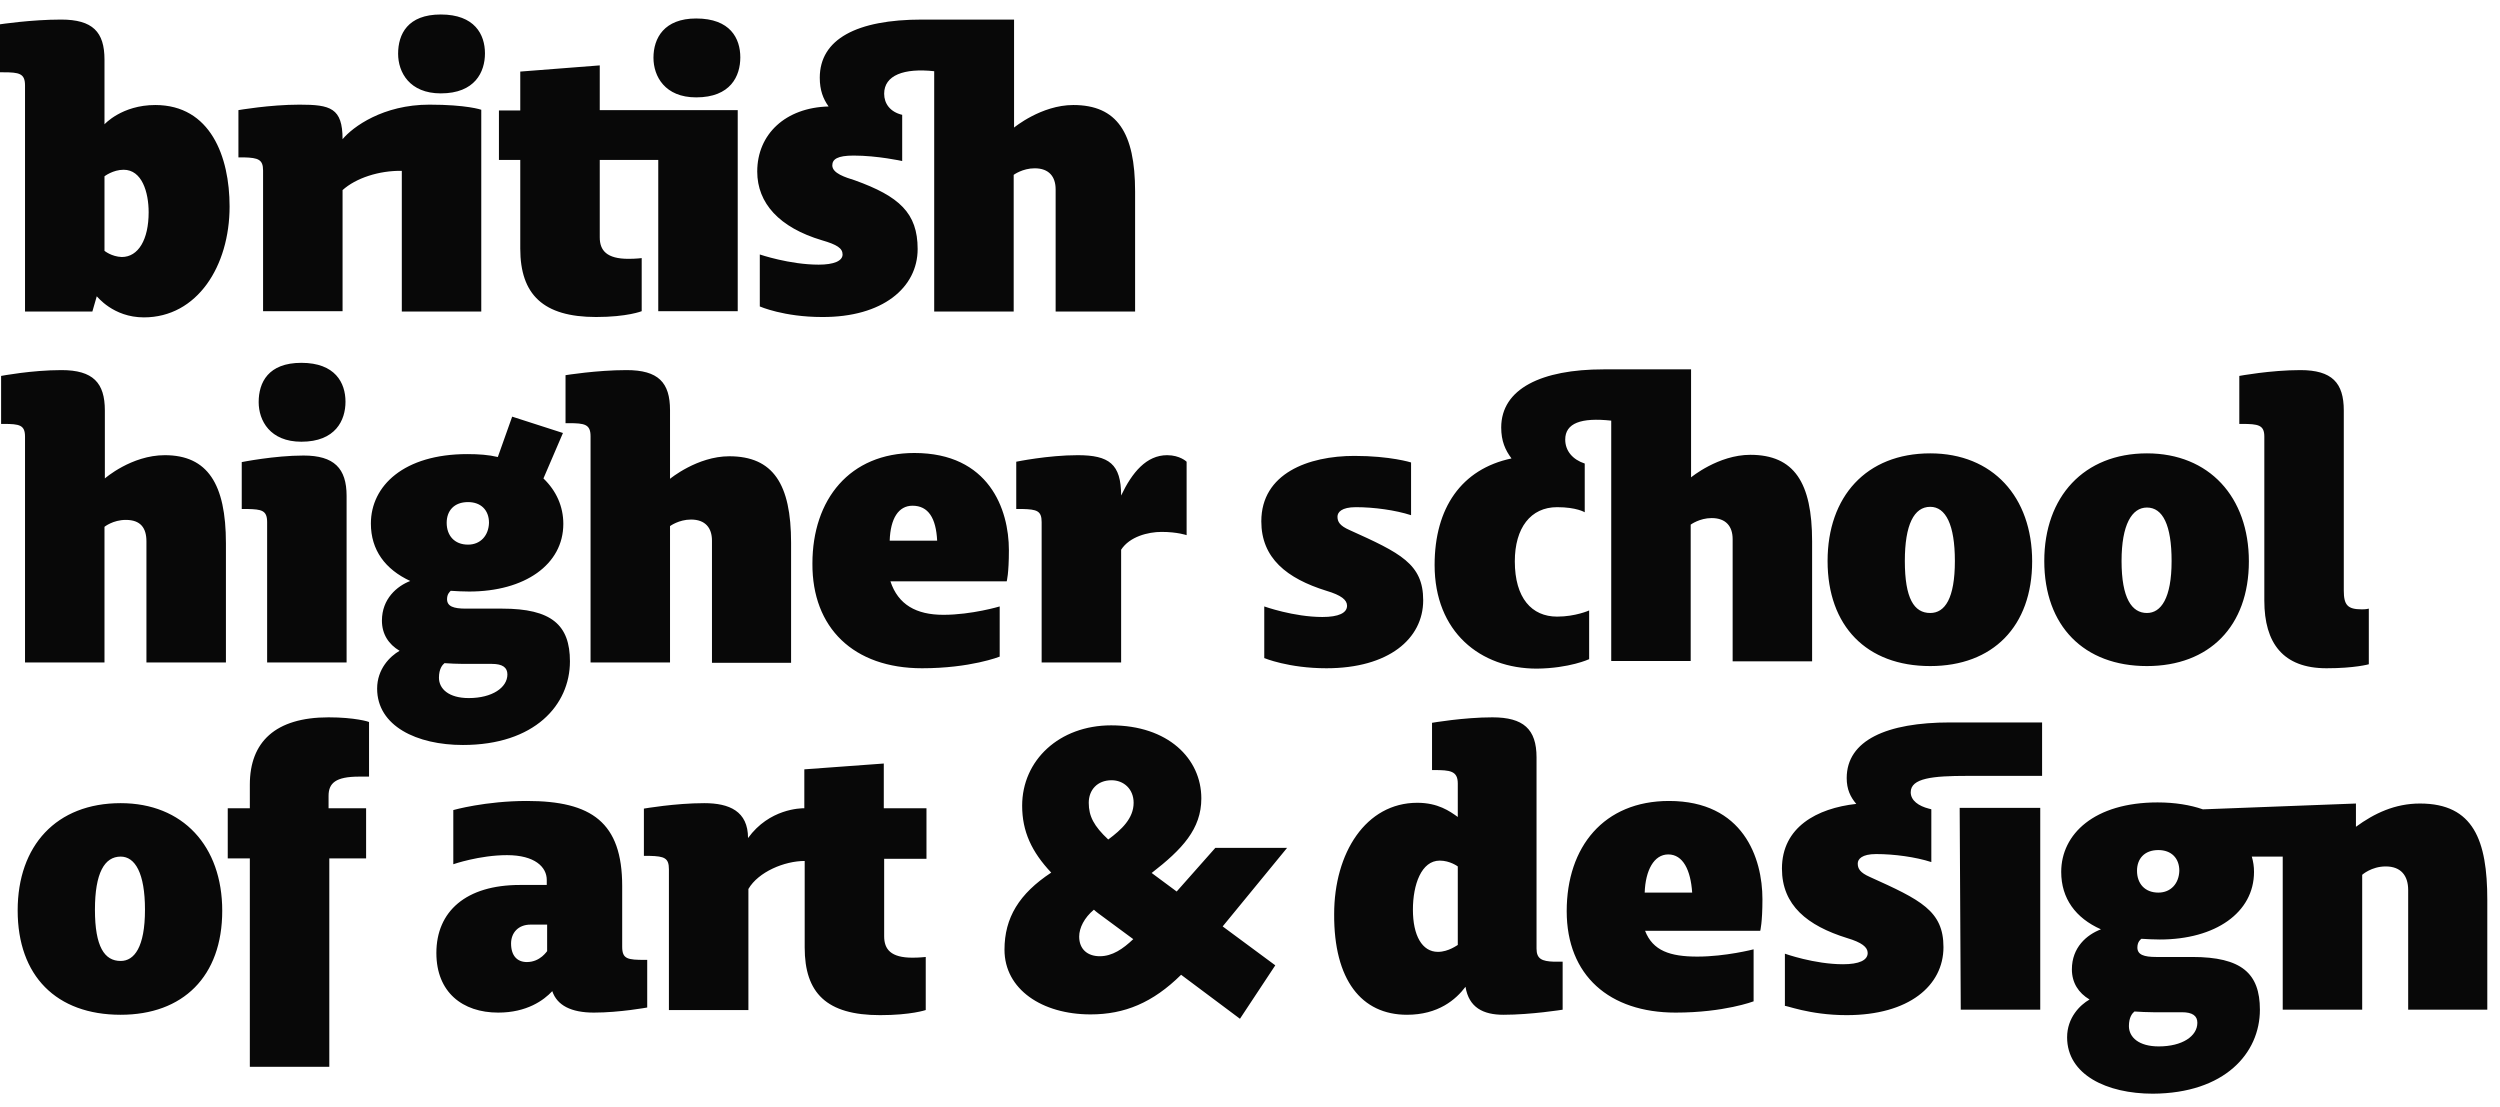 <?xml version="1.0" encoding="UTF-8"?> <svg xmlns="http://www.w3.org/2000/svg" width="122" height="54" viewBox="0 0 122 54" fill="none"><path d="M21.511 4.557C23.181 4.557 23.666 3.51 23.666 2.605C23.666 1.683 23.163 0.707 21.511 0.707C19.895 0.707 19.428 1.665 19.428 2.623C19.428 3.528 19.985 4.557 21.511 4.557ZM33.972 4.752C35.66 4.752 36.127 3.706 36.127 2.801C36.127 1.878 35.642 0.902 33.972 0.902C32.41 0.902 31.889 1.86 31.889 2.818C31.889 3.723 32.446 4.752 33.972 4.752ZM1.221 15.204H4.507L4.722 14.459C4.74 14.459 5.512 15.488 7.021 15.488C9.624 15.488 11.204 12.986 11.204 10.076C11.204 7.645 10.271 5.125 7.577 5.125C5.943 5.125 5.099 6.066 5.099 6.066V2.907C5.099 1.559 4.525 0.955 2.981 0.955C1.526 0.955 0 1.186 0 1.186V3.528H0.162C0.934 3.528 1.221 3.581 1.221 4.167V15.204ZM44.781 12.152C44.781 10.395 43.883 9.579 41.711 8.798C41.262 8.656 40.616 8.461 40.616 8.071C40.616 7.769 40.867 7.592 41.657 7.592C42.824 7.592 44.027 7.858 44.027 7.858V5.604C43.435 5.462 43.147 5.054 43.147 4.575C43.147 3.67 44.117 3.315 45.589 3.475V15.204H49.468V8.532C49.468 8.532 49.899 8.213 50.491 8.213C51.191 8.213 51.515 8.621 51.515 9.242V15.204H55.393V9.348C55.393 6.474 54.513 5.125 52.377 5.125C50.814 5.125 49.486 6.225 49.486 6.225V0.955H44.997C41.801 0.955 40.005 1.913 40.005 3.794C40.005 4.398 40.167 4.823 40.436 5.196C38.335 5.249 36.953 6.545 36.953 8.372C36.953 9.916 38.03 11.105 40.113 11.726C40.849 11.939 41.118 12.116 41.118 12.418C41.118 12.737 40.687 12.915 39.951 12.915C38.533 12.915 37.078 12.418 37.078 12.418V14.955C37.078 14.955 38.245 15.47 40.113 15.47C43.075 15.488 44.781 14.033 44.781 12.152ZM29.268 5.374V3.191L25.389 3.493V5.391H24.348V7.804H25.389V12.134C25.389 14.37 26.503 15.47 29.088 15.47C30.614 15.47 31.315 15.186 31.315 15.186V12.595C31.315 12.595 31.045 12.631 30.668 12.631C29.609 12.631 29.268 12.223 29.268 11.584V7.804H32.123V15.186H36.001V5.374H29.268ZM5.099 12.241V8.603C5.099 8.603 5.512 8.284 6.033 8.284C6.931 8.284 7.254 9.384 7.254 10.36C7.254 11.691 6.751 12.542 5.943 12.542C5.441 12.524 5.099 12.241 5.099 12.241ZM23.486 5.356C23.486 5.356 22.786 5.107 20.954 5.107C18.692 5.107 17.219 6.19 16.717 6.793C16.717 5.267 16.124 5.107 14.616 5.107C13.162 5.107 11.635 5.374 11.635 5.374V7.68H11.905C12.605 7.698 12.838 7.787 12.838 8.319V15.186H16.717V9.277C17.363 8.692 18.494 8.319 19.608 8.337V15.204H23.486V5.356ZM14.706 21.556C16.375 21.556 16.86 20.509 16.86 19.604C16.86 18.682 16.358 17.706 14.706 17.706C13.09 17.706 12.623 18.664 12.623 19.622C12.623 20.527 13.179 21.556 14.706 21.556ZM113.533 32.611C114.916 32.611 115.598 32.416 115.598 32.416V29.701C115.455 29.736 115.347 29.736 115.257 29.736C114.557 29.736 114.377 29.523 114.377 28.814V20.03C114.377 18.682 113.803 18.061 112.258 18.061C110.804 18.061 109.278 18.345 109.278 18.345V20.687H109.403C110.211 20.687 110.499 20.74 110.499 21.308V29.311C110.499 31.387 111.415 32.611 113.533 32.611ZM44.997 32.611C47.367 32.611 48.785 32.043 48.785 32.043V29.594C48.785 29.594 47.421 30.003 46.038 30.003C44.709 30.003 43.83 29.506 43.453 28.37H49.127C49.127 28.37 49.234 28.015 49.234 26.844C49.234 24.857 48.265 22.106 44.62 22.106C41.477 22.106 39.646 24.36 39.646 27.501C39.628 30.641 41.657 32.611 44.997 32.611ZM104.771 32.504C107.805 32.504 109.745 30.57 109.745 27.394C109.745 24.253 107.805 22.124 104.771 22.124C101.701 22.124 99.761 24.236 99.761 27.376C99.761 30.553 101.701 32.504 104.771 32.504ZM94.195 32.504C97.248 32.504 99.169 30.57 99.169 27.394C99.169 24.253 97.248 22.124 94.195 22.124C91.071 22.124 89.186 24.236 89.186 27.376C89.186 30.553 91.089 32.504 94.195 32.504ZM13.036 32.327H16.914V24.2C16.914 22.852 16.304 22.23 14.813 22.23C13.395 22.23 11.797 22.55 11.797 22.55V24.839H12.084C12.748 24.857 13.036 24.892 13.036 25.478V32.327ZM22.84 26.578C22.175 26.578 21.798 26.134 21.798 25.513C21.798 24.928 22.157 24.502 22.84 24.502C23.468 24.502 23.863 24.892 23.863 25.513C23.845 26.134 23.45 26.578 22.84 26.578ZM43.417 26.383C43.453 25.3 43.848 24.679 44.53 24.679C45.302 24.679 45.679 25.282 45.733 26.383H43.417ZM94.195 29.914C93.405 29.914 92.956 29.204 92.956 27.376C92.956 25.602 93.405 24.733 94.195 24.733C94.949 24.733 95.398 25.602 95.398 27.376C95.398 29.204 94.913 29.914 94.195 29.914ZM104.771 29.914C104.035 29.914 103.532 29.204 103.532 27.376C103.532 25.602 104.035 24.768 104.771 24.768C105.543 24.768 105.974 25.62 105.974 27.376C105.974 29.204 105.453 29.914 104.771 29.914ZM77.55 32.167V29.79C77.55 29.79 76.886 30.091 75.988 30.091C74.749 30.091 73.923 29.186 73.923 27.394C73.923 25.762 74.695 24.75 75.988 24.75C76.94 24.75 77.335 24.999 77.335 24.999V22.621C76.742 22.426 76.383 22 76.383 21.45C76.383 20.651 77.155 20.367 78.628 20.527V32.256H82.506V25.602C82.506 25.602 82.937 25.282 83.529 25.282C84.23 25.282 84.553 25.691 84.553 26.312V32.274H88.431V26.418C88.431 23.544 87.552 22.195 85.415 22.195C83.853 22.195 82.524 23.295 82.524 23.295V18.025H78.251C75.234 18.025 73.259 18.966 73.259 20.864C73.259 21.521 73.456 21.964 73.762 22.372C71.32 22.887 70.009 24.786 70.009 27.572C70.009 30.837 72.235 32.629 75.001 32.629C76.599 32.611 77.55 32.167 77.55 32.167ZM28.819 32.327H32.697V25.673C32.697 25.673 33.128 25.354 33.721 25.354C34.421 25.354 34.744 25.762 34.744 26.383V32.345H38.605V26.489C38.605 23.615 37.725 22.266 35.588 22.266C34.026 22.266 32.697 23.366 32.697 23.366V20.012C32.697 18.664 32.123 18.061 30.578 18.061C29.124 18.061 27.598 18.309 27.598 18.309V20.651H27.759C28.532 20.651 28.819 20.704 28.819 21.29V32.327ZM1.221 32.327H5.099V25.708C5.099 25.708 5.512 25.371 6.141 25.371C6.859 25.371 7.146 25.762 7.146 26.418V32.327H11.025V26.507C11.025 23.615 10.127 22.213 8.044 22.213C6.41 22.213 5.117 23.348 5.117 23.348V20.03C5.117 18.682 4.543 18.061 2.999 18.061C1.544 18.061 0.054 18.345 0.054 18.345V20.687H0.18C0.952 20.687 1.221 20.74 1.221 21.308V32.327ZM50.832 32.327H54.711V26.826C55.124 26.188 56.022 25.957 56.686 25.957C57.458 25.957 57.907 26.116 57.907 26.116V22.532C57.907 22.532 57.584 22.213 56.955 22.213C55.95 22.213 55.249 23.047 54.711 24.182C54.711 22.639 54.118 22.213 52.592 22.213C51.138 22.213 49.593 22.532 49.593 22.532V24.839H49.899C50.599 24.857 50.832 24.928 50.832 25.478V32.327ZM27.813 32.274C27.813 30.499 26.915 29.701 24.509 29.701H22.732C22.139 29.701 21.816 29.594 21.816 29.239C21.816 28.991 21.942 28.885 21.996 28.831C22.283 28.849 22.588 28.867 22.893 28.867C25.605 28.867 27.49 27.554 27.49 25.566C27.49 24.715 27.149 23.952 26.52 23.348L27.472 21.13L24.994 20.332L24.294 22.302C23.845 22.195 23.36 22.16 22.804 22.16C19.715 22.16 18.099 23.703 18.099 25.549C18.099 26.844 18.799 27.785 20.02 28.352C19.374 28.601 18.638 29.222 18.638 30.286C18.638 30.943 18.961 31.44 19.5 31.759C19.033 32.025 18.404 32.646 18.404 33.605C18.404 35.432 20.344 36.355 22.588 36.355C26.09 36.355 27.813 34.403 27.813 32.274ZM64.73 32.611C67.764 32.611 69.452 31.174 69.452 29.293C69.452 27.518 68.339 26.986 65.861 25.868C65.376 25.655 65.269 25.46 65.269 25.212C65.269 24.999 65.466 24.75 66.166 24.75C67.046 24.75 68.088 24.892 68.86 25.141V22.568C68.86 22.568 67.854 22.248 66.095 22.248C63.85 22.248 61.552 23.1 61.552 25.442C61.552 27.234 62.791 28.228 64.73 28.831C65.448 29.044 65.736 29.275 65.736 29.559C65.736 29.914 65.323 30.109 64.532 30.109C63.132 30.109 61.696 29.594 61.696 29.594V32.114C61.696 32.114 62.88 32.611 64.73 32.611ZM22.875 34.066C21.906 34.066 21.421 33.622 21.421 33.072C21.421 32.646 21.583 32.451 21.69 32.362C21.978 32.38 22.301 32.398 22.606 32.398H24.007C24.527 32.398 24.761 32.575 24.761 32.913C24.761 33.551 24.025 34.066 22.875 34.066ZM16.034 35.006C13.431 35.006 12.192 36.213 12.192 38.289V39.442H11.114V41.891H12.192V52.059H16.07V41.891H17.866V39.442H16.034V38.839C16.034 38.218 16.375 37.899 17.525 37.899H18.009V35.237C18.009 35.219 17.309 35.006 16.034 35.006ZM60.51 49.716L62.234 47.108L59.666 45.209L62.809 41.377H59.307L57.422 43.506L56.201 42.601C57.691 41.447 58.625 40.454 58.625 38.963C58.625 37.011 56.991 35.397 54.226 35.397C51.694 35.397 49.881 37.1 49.881 39.318C49.881 40.578 50.347 41.572 51.299 42.583C49.737 43.612 49.019 44.783 49.019 46.345C49.019 48.279 50.85 49.503 53.22 49.503C54.872 49.503 56.255 48.936 57.638 47.569L60.51 49.716ZM53.131 39.176C53.131 38.555 53.544 38.076 54.244 38.076C54.836 38.076 55.321 38.502 55.321 39.176C55.321 39.939 54.729 40.489 54.082 40.968C53.382 40.312 53.131 39.833 53.131 39.176ZM81.77 49.415C84.14 49.415 85.576 48.865 85.576 48.865V46.327C85.576 46.327 84.212 46.682 82.829 46.682C81.501 46.682 80.657 46.398 80.279 45.422H85.9C85.9 45.422 86.007 45.032 86.007 43.879C86.007 41.873 85.074 39.087 81.447 39.087C78.269 39.087 76.455 41.323 76.455 44.464C76.455 47.605 78.538 49.415 81.77 49.415ZM28.98 49.415C30.237 49.415 31.584 49.166 31.584 49.166V46.842H31.476C30.632 46.842 30.363 46.806 30.363 46.203V43.24C30.363 40.134 28.873 39.087 25.712 39.087C23.683 39.087 22.121 39.531 22.121 39.531V42.175C22.121 42.175 23.396 41.731 24.743 41.731C26.107 41.731 26.682 42.317 26.682 42.938V43.186H25.371C22.732 43.186 21.295 44.482 21.295 46.505C21.295 48.421 22.57 49.415 24.312 49.415C25.712 49.415 26.538 48.811 26.951 48.368C27.185 49.06 27.867 49.415 28.98 49.415ZM45.212 41.891V39.442H43.129V37.26L39.251 37.544V39.442C39.071 39.442 37.545 39.46 36.504 40.897C36.504 39.584 35.588 39.194 34.367 39.194C32.949 39.194 31.422 39.46 31.422 39.46V41.767H31.71C32.428 41.785 32.643 41.873 32.643 42.423V49.29H36.522V43.382C37.007 42.548 38.281 42.015 39.269 42.015V46.238C39.269 48.456 40.328 49.539 42.95 49.539C44.458 49.539 45.176 49.29 45.176 49.29V46.7C45.176 46.7 44.871 46.735 44.53 46.735C43.471 46.735 43.147 46.327 43.147 45.688V41.909H45.212V41.891ZM68.662 49.521C70.189 49.521 71.05 48.776 71.517 48.155C71.679 49.166 72.379 49.521 73.367 49.521C74.713 49.521 76.257 49.273 76.257 49.273V46.931H75.844C75.234 46.913 74.983 46.788 74.983 46.292V36.958C74.983 35.574 74.336 35.006 72.828 35.006C71.427 35.006 69.883 35.273 69.883 35.273V37.579H69.973C70.763 37.579 71.14 37.615 71.14 38.236V39.868C70.745 39.584 70.171 39.176 69.165 39.176C66.651 39.176 65.107 41.625 65.107 44.606C65.089 47.818 66.436 49.521 68.662 49.521ZM5.889 49.521C8.924 49.521 10.845 47.658 10.845 44.446C10.845 41.288 8.924 39.194 5.889 39.194C2.747 39.194 0.862 41.27 0.862 44.428C0.862 47.623 2.747 49.521 5.889 49.521ZM95.685 49.273H99.564V39.425H95.632L95.685 49.273ZM105.328 43.559C104.663 43.559 104.286 43.115 104.286 42.494C104.286 41.909 104.645 41.483 105.328 41.483C105.956 41.483 106.351 41.873 106.351 42.494C106.333 43.115 105.938 43.559 105.328 43.559ZM80.261 43.559C80.297 42.477 80.71 41.696 81.411 41.696C82.129 41.696 82.506 42.459 82.578 43.559H80.261ZM5.889 46.895C5.099 46.895 4.633 46.203 4.633 44.393C4.633 42.601 5.099 41.802 5.889 41.802C6.59 41.802 7.075 42.601 7.075 44.393C7.075 46.221 6.554 46.895 5.889 46.895ZM70.171 46.451C69.398 46.451 68.95 45.653 68.95 44.393C68.95 43.169 69.362 41.998 70.26 41.998C70.763 41.998 71.14 42.282 71.14 42.282V46.114C71.122 46.114 70.691 46.451 70.171 46.451ZM53.669 46.664C53.077 46.664 52.664 46.327 52.664 45.706C52.664 45.28 52.915 44.783 53.382 44.393C53.436 44.446 53.526 44.517 53.597 44.571L55.303 45.83C54.8 46.309 54.28 46.664 53.669 46.664ZM25.712 46.948C25.246 46.948 24.94 46.647 24.94 46.043C24.94 45.529 25.282 45.121 25.892 45.121H26.7V46.416C26.7 46.398 26.377 46.948 25.712 46.948ZM110.283 49.273C110.283 47.498 109.386 46.7 106.979 46.7H105.22C104.627 46.7 104.304 46.593 104.304 46.238C104.304 45.937 104.484 45.83 104.502 45.813C104.789 45.83 105.094 45.848 105.399 45.848C108.111 45.848 109.996 44.535 109.996 42.548C109.996 42.282 109.96 42.051 109.888 41.802H111.397V49.273H115.275V42.69C115.275 42.69 115.724 42.282 116.424 42.282C117.16 42.282 117.519 42.725 117.519 43.435V49.273H121.38V43.914C121.38 41.022 120.716 39.212 118.094 39.212C116.873 39.212 115.868 39.691 114.97 40.347V39.212L107.5 39.496C106.89 39.283 106.136 39.158 105.292 39.158C102.203 39.158 100.587 40.702 100.587 42.548C100.587 43.843 101.288 44.801 102.526 45.351C101.826 45.617 101.108 46.238 101.108 47.303C101.108 47.96 101.431 48.456 101.97 48.776C101.503 49.042 100.875 49.663 100.875 50.621C100.875 52.449 102.814 53.372 105.058 53.372C108.56 53.354 110.283 51.402 110.283 49.273ZM90.119 49.539C93.154 49.539 94.841 48.102 94.841 46.221C94.841 44.446 93.728 43.914 91.25 42.796C90.766 42.583 90.658 42.388 90.658 42.139C90.658 41.927 90.855 41.678 91.556 41.678C92.435 41.678 93.477 41.82 94.249 42.069V39.496C94.249 39.496 94.213 39.478 94.123 39.46C93.638 39.336 93.243 39.07 93.243 38.662C93.243 37.97 94.321 37.863 95.991 37.863H99.654V35.255H95.165C92.076 35.255 90.119 36.124 90.119 37.97C90.119 38.52 90.299 38.892 90.586 39.23C88.665 39.442 86.959 40.365 86.959 42.388C86.959 44.18 88.198 45.174 90.137 45.777C90.855 45.99 91.143 46.221 91.143 46.505C91.143 46.859 90.73 47.055 89.94 47.055C88.539 47.055 87.103 46.54 87.103 46.54V49.095C87.085 49.024 88.27 49.539 90.119 49.539ZM105.346 51.065C104.376 51.065 103.891 50.621 103.891 50.071C103.891 49.645 104.053 49.45 104.16 49.361C104.448 49.379 104.771 49.397 105.076 49.397H106.477C106.997 49.397 107.231 49.574 107.231 49.911C107.231 50.568 106.495 51.065 105.346 51.065Z" fill="#080808"></path></svg> 